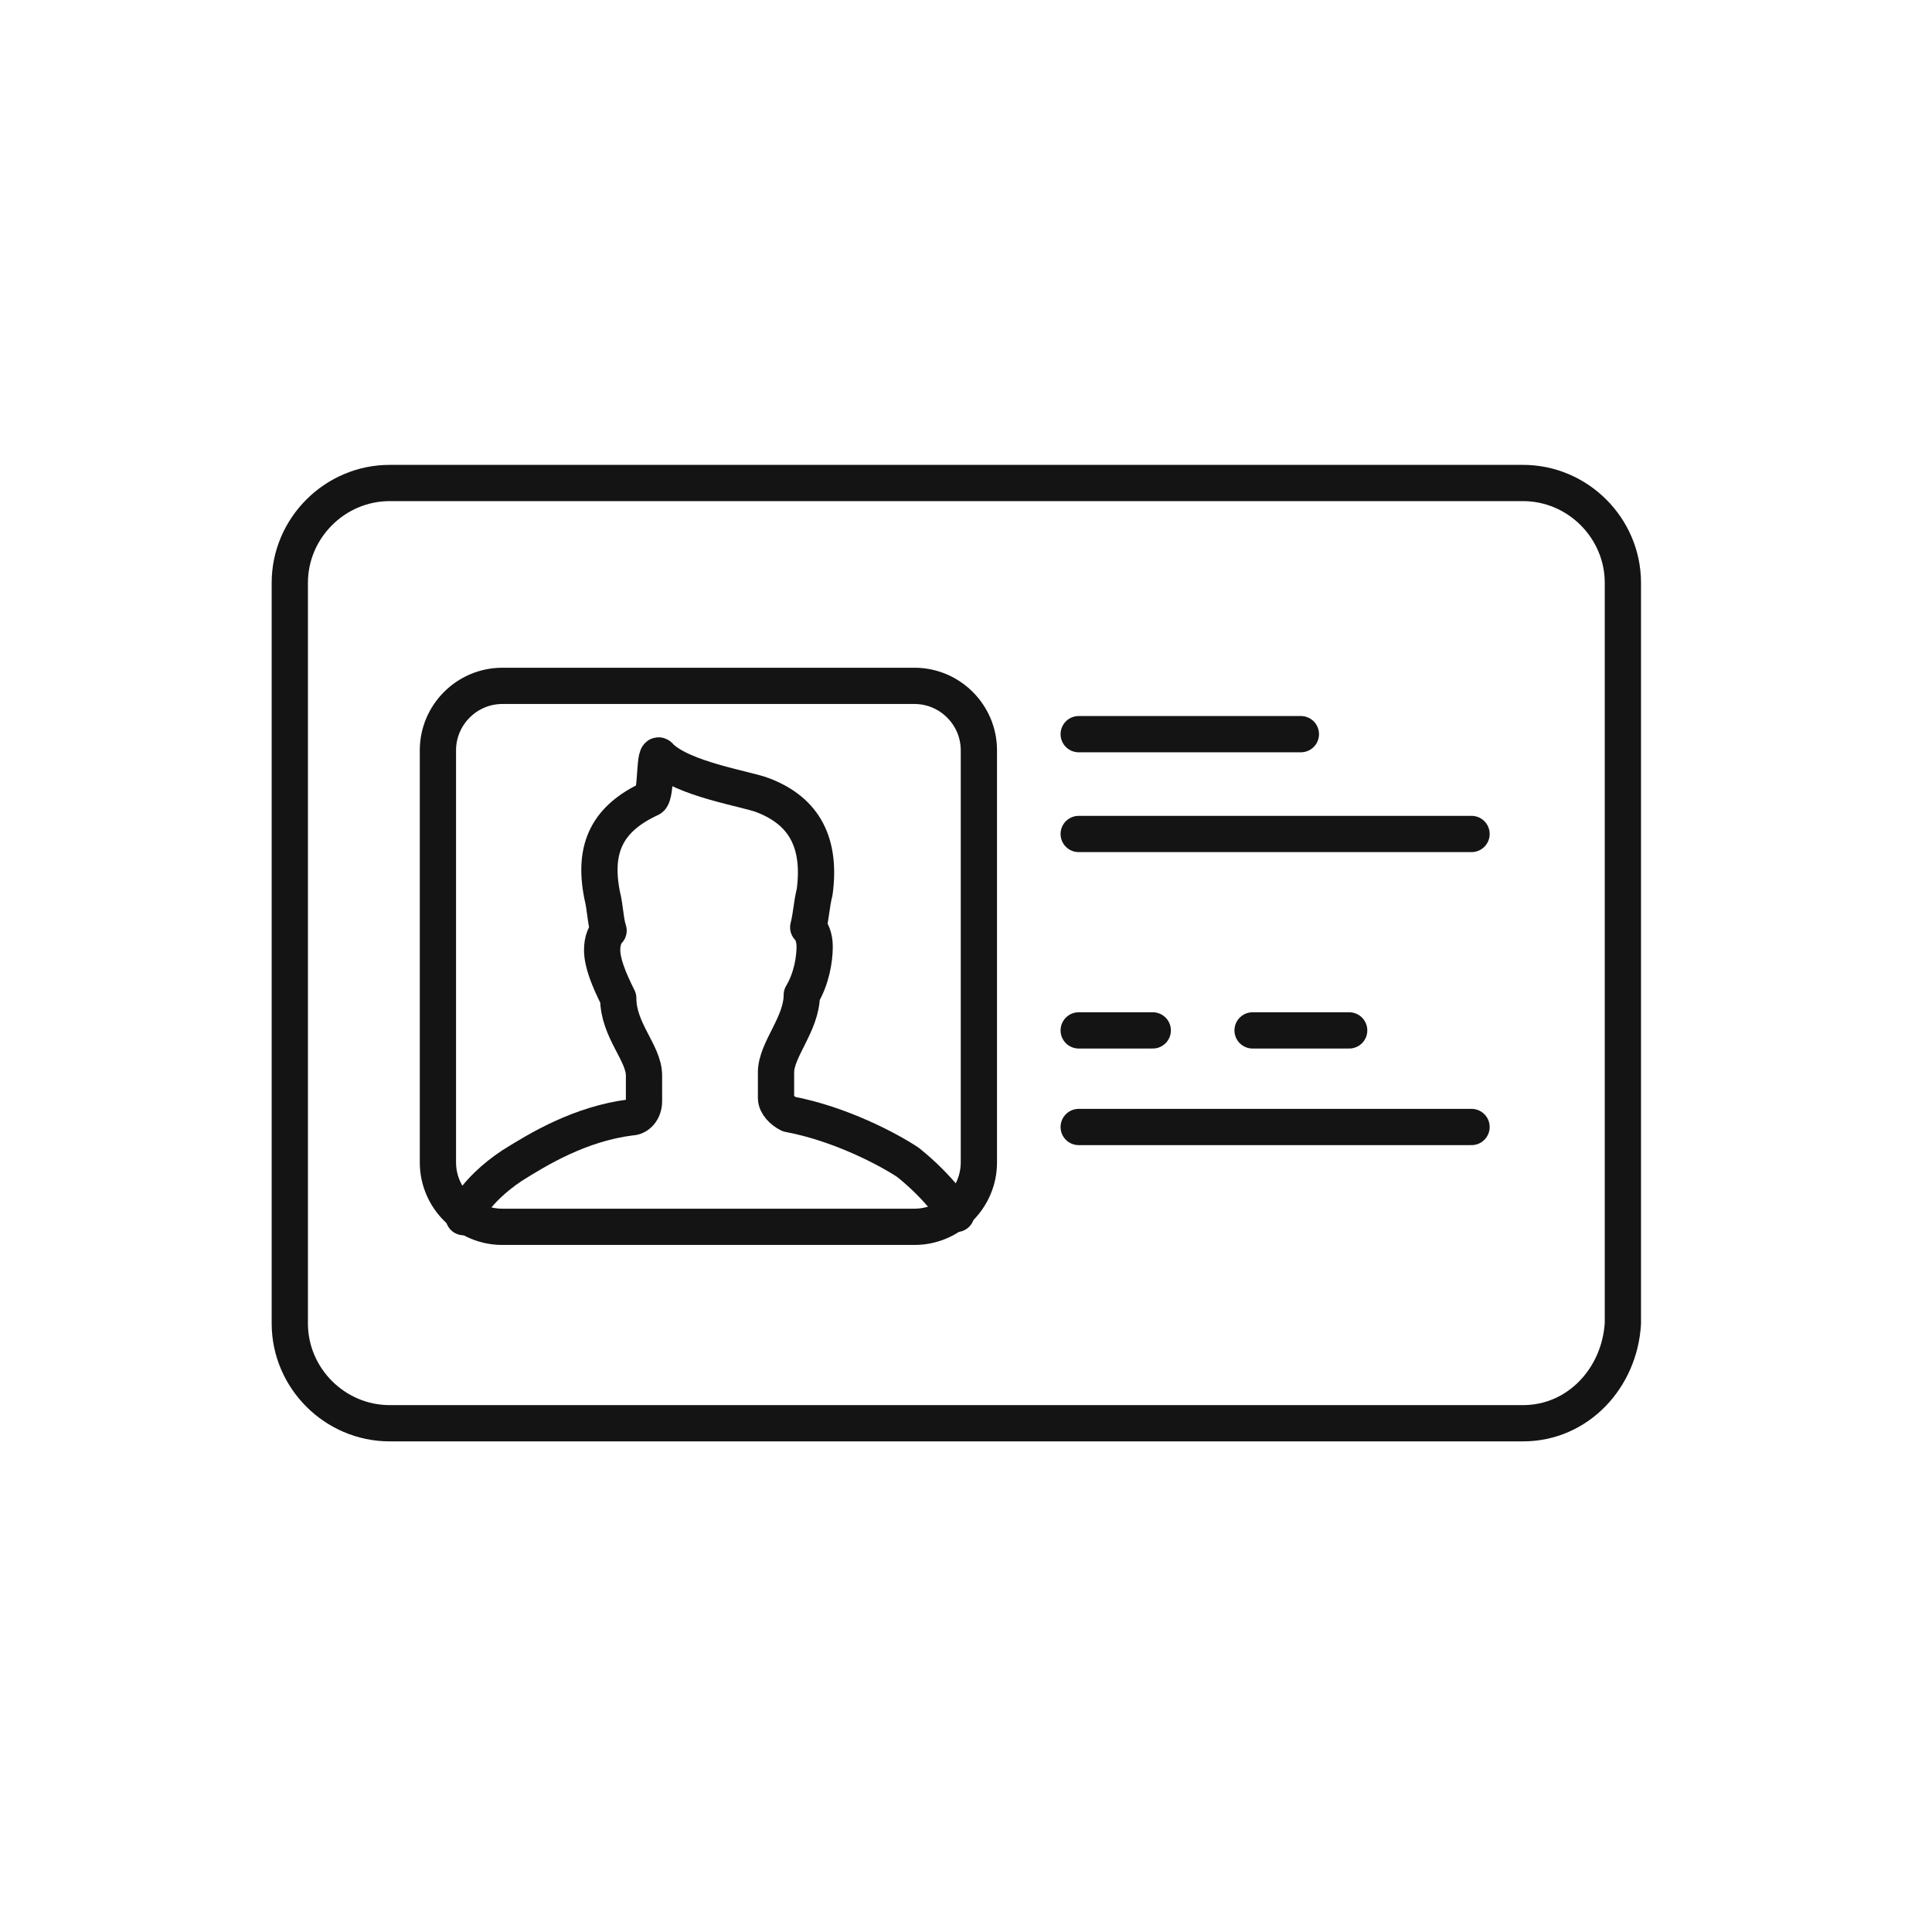 <?xml version="1.0" encoding="UTF-8"?>
<!-- Generator: Adobe Illustrator 27.5.0, SVG Export Plug-In . SVG Version: 6.00 Build 0)  -->
<svg xmlns="http://www.w3.org/2000/svg" xmlns:xlink="http://www.w3.org/1999/xlink" version="1.1" id="Layer_1" x="0px" y="0px" viewBox="0 0 60 60" style="enable-background:new 0 0 60 60;" xml:space="preserve">
<style type="text/css">
	.st0{fill:none;stroke:#141414;stroke-width:1.126;stroke-linecap:round;stroke-linejoin:round;stroke-miterlimit:10;}
</style>
<g>
	<path class="st0" d="M47.3,44.2H12.1c-1.7,0-3.1-1.4-3.1-3.1v-23c0-1.7,1.4-3.1,3.1-3.1h35.2c1.7,0,3.1,1.4,3.1,3.1v23   C50.3,42.8,49,44.2,47.3,44.2z"></path>
	<path class="st0" d="M14.4,37.8c0,0,0.3-0.8,1.5-1.6c0.8-0.5,2.1-1.3,3.7-1.5c0.2,0,0.4-0.2,0.4-0.5c0-0.3,0-0.5,0-0.8   c0-0.7-0.8-1.4-0.8-2.4c-0.3-0.6-0.5-1.1-0.5-1.5c0-0.3,0.1-0.5,0.2-0.6c-0.1-0.3-0.1-0.7-0.2-1.1c-0.3-1.5,0.2-2.4,1.5-3   c0.2-0.1,0.1-1.6,0.3-1.3c0.7,0.7,2.7,1,3.2,1.2c1.3,0.5,1.8,1.5,1.6,3c-0.1,0.4-0.1,0.7-0.2,1.1c0.1,0.1,0.2,0.3,0.2,0.6   c0,0.4-0.1,1-0.4,1.5c0,0.9-0.8,1.7-0.8,2.4c0,0.3,0,0.6,0,0.8c0,0.2,0.2,0.4,0.4,0.5c1.6,0.3,3.1,1.1,3.7,1.5   c1,0.8,1.5,1.6,1.5,1.6"></path>
	<path class="st0" d="M28.4,38.1H15.6c-1.1,0-2-0.9-2-2V23.3c0-1.1,0.9-2,2-2h12.8c1.1,0,2,0.9,2,2v12.8   C30.4,37.2,29.5,38.1,28.4,38.1z"></path>
	<line class="st0" x1="33.5" y1="35" x2="45.7" y2="35"></line>
	<line class="st0" x1="33.5" y1="32" x2="35.8" y2="32"></line>
	<line class="st0" x1="38.9" y1="32" x2="41.9" y2="32"></line>
	<line class="st0" x1="33.5" y1="25.9" x2="45.7" y2="25.9"></line>
	<line class="st0" x1="33.5" y1="22.8" x2="40.4" y2="22.8"></line>
</g>
</svg>
